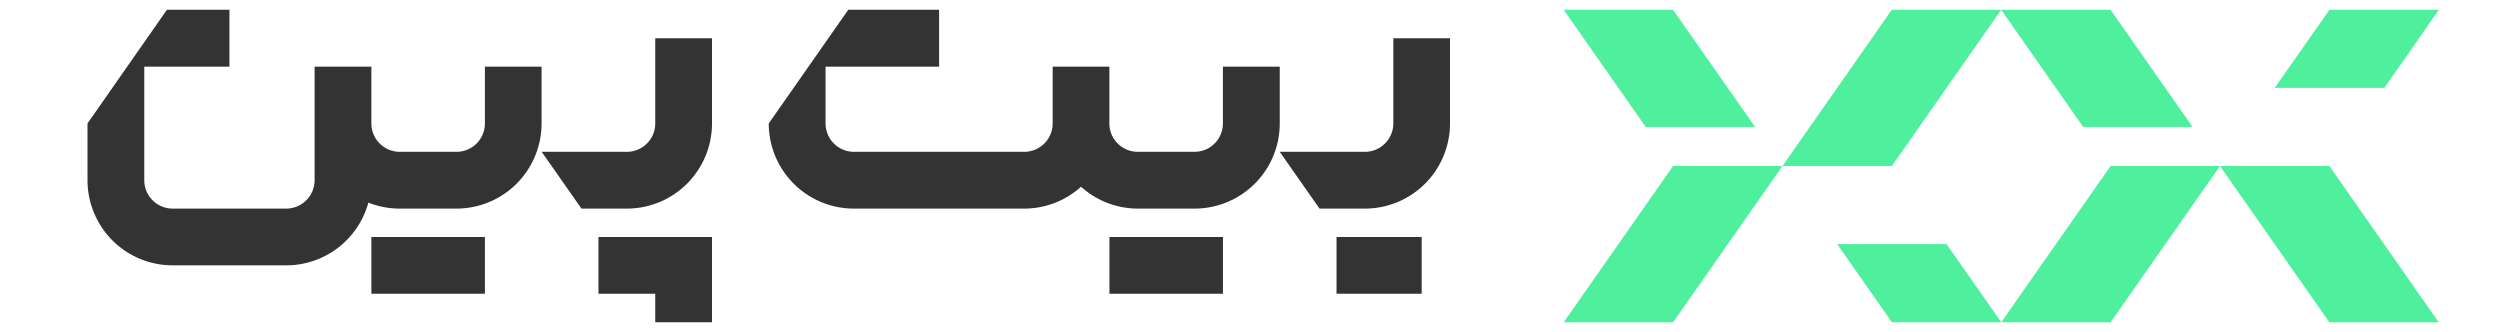 <svg xmlns='http://www.w3.org/2000/svg' width='753' height='100' fill='none' viewBox="-28 0 800 100" >
<defs id="defs4">
    <filter id="reduce-opacity">
      <!-- Adjust the opacity using feComponentTransfer -->
      <feComponentTransfer>
        <feFuncA type="linear" slope="0.8" />
      </feComponentTransfer>
    </filter>
  </defs>
<g clip-path='url(#A)'>

<path d='M577.39 50h-35l35-50h35l-35 50zm105 0h-35l-35 50h35l35-50zm35 50h35l-35-50h-35l35 50zm-175-50h-35l-35 50h35l35-50zm52.51 25h-35l17.51 25h35L594.9 75zm105-50h35.09l17.45-25h-35L699.9 25zM507.37 0h-35l26.26 37.5h35L507.37 0zm140 0h-35l26.25 37.5h35L647.37 0z' fill='#4ef09d'/>
<!-- <g filter="url(#reduce-opacity)"> -->
<path d='M381.52 18.21v18.17a27.26 27.26 0 0 1-2.074 10.428c-1.37 3.306-3.377 6.31-5.907 8.841a27.26 27.26 0 0 1-8.841 5.907c-3.306 1.369-6.849 2.074-10.428 2.074H336.1a27.16 27.16 0 0 1-18.17-7 27.11 27.11 0 0 1-18.16 7h-54.51a27.25 27.25 0 0 1-19.275-7.978 27.24 27.24 0 0 1-5.91-8.842A27.25 27.25 0 0 1 218 36.38L243.45 0h29.06v18.21h-36.33v18.17a9.08 9.08 0 0 0 9.08 9.08h54.51c2.407-.003 4.715-.96 6.418-2.662a9.09 9.09 0 0 0 2.662-6.418V18.21H327v18.17a9.08 9.08 0 0 0 9.08 9.08h18.17a9.08 9.08 0 0 0 6.421-2.66c1.702-1.703 2.659-4.012 2.659-6.42V18.21h18.19zm36.34-9.09v27.26a9.09 9.09 0 0 1-9.09 9.08h-27.25l12.72 18.17h14.53A27.25 27.25 0 0 0 436 36.38V9.12h-18.14zm-290.69 9.09v18.17a9.08 9.08 0 0 1-9.08 9.08H99.92a9.08 9.08 0 0 1-9.08-9.08V18.21H72.67v36.33a9.09 9.09 0 0 1-9.08 9.09H27.25a9.08 9.08 0 0 1-9.08-9.09V18.21h27.25V0h-20L0 36.38v18.16a27.25 27.25 0 0 0 27.25 27.25h36.34a27.26 27.26 0 0 0 26.29-20.07 27.25 27.25 0 0 0 10 1.91h18.17c3.579 0 7.122-.705 10.428-2.074a27.26 27.26 0 0 0 8.841-5.907c2.53-2.53 4.537-5.535 5.907-8.841A27.26 27.26 0 0 0 145.3 36.38V18.21h-18.13zm-36.33 54.5v18.17h36.33V72.71H90.84zm236.18 0v18.17h36.33V72.71h-36.33zm72.67 0v18.17h27.25V72.71h-27.25zm-236.18 0v18.17h18.17V100h18.16V72.71h-36.33zm18.17-63.59v27.26a9.09 9.09 0 0 1-9.09 9.08h-27.25l12.72 18.17h14.53c3.579 0 7.122-.705 10.428-2.074a27.26 27.26 0 0 0 8.841-5.907c2.53-2.53 4.537-5.535 5.907-8.841a27.26 27.26 0 0 0 2.074-10.428V9.12h-18.16z' fill='#333'/>
</g>
<!-- </g> -->
<defs>
<clipPath id='A'>
<path fill='white' d='M0 0h752.44v100H0z'/>
</clipPath>
</defs>
</svg>